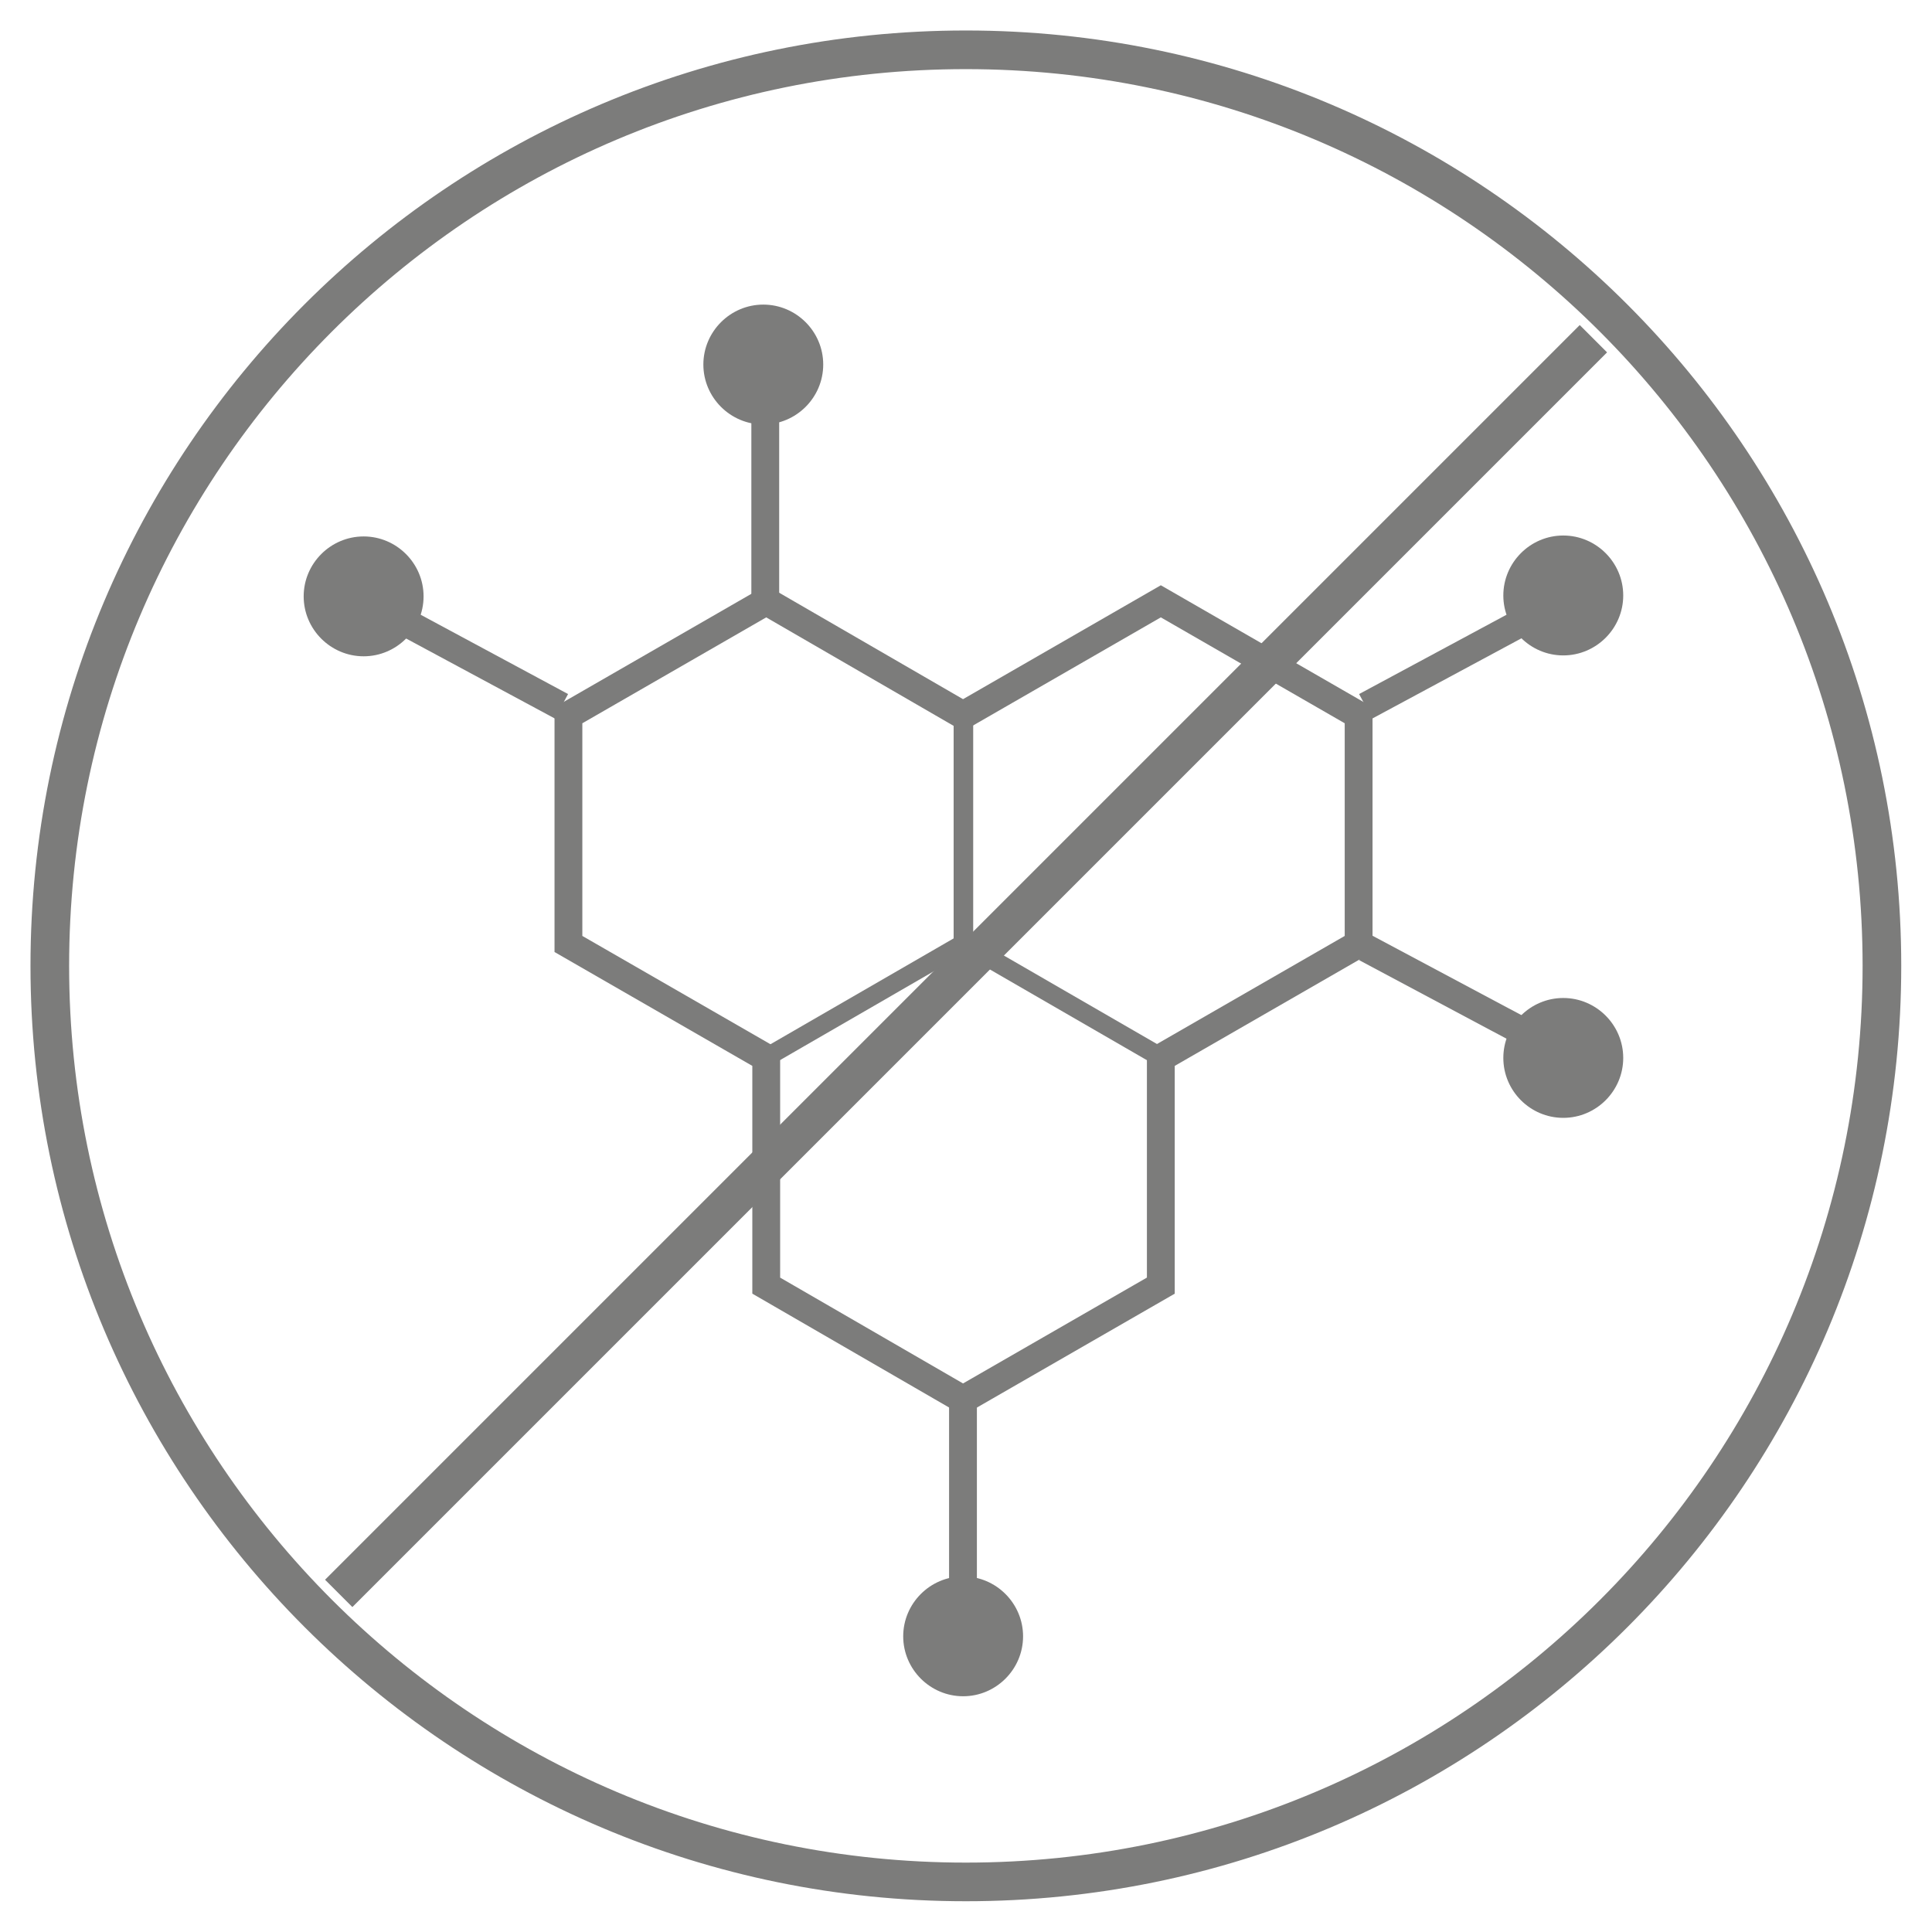 <svg width="50" height="50" viewBox="0 0 50 50" fill="none" xmlns="http://www.w3.org/2000/svg">
<g clip-path="url(#clip0_8294_23)">
<path d="M24.996 48.704C38.104 48.704 48.704 38.078 48.704 24.996C48.704 11.915 38.104 1.289 24.996 1.289C11.889 1.289 1.289 11.915 1.289 24.996C1.289 38.078 11.915 48.704 24.996 48.704Z" stroke="#7C7C7B" stroke-miterlimit="10"/>
<path d="M41.237 8.766L8.766 41.237" stroke="#7C7C7B" stroke-miterlimit="10"/>
<path d="M19.83 15.562L14.711 18.51V24.43L19.83 27.377V33.272L24.923 36.219L30.042 33.272V27.377L35.161 24.43V18.51L30.042 15.562L24.923 18.51L19.83 15.562Z" stroke="#7C7C7B" stroke-width="0.72" stroke-miterlimit="10"/>
<path d="M19.801 27.382L14.656 24.409V18.489L19.801 15.516L24.946 18.489V24.409M19.801 27.382L24.946 24.409M19.801 27.382V33.303L24.946 36.276L30.091 33.303V27.382L24.946 24.409M24.92 18.489V24.409L30.065 27.382L35.209 24.409V18.489L30.065 15.516L24.92 18.489Z" stroke="#7C7C7B" stroke-width="0.48" stroke-miterlimit="10"/>
<path d="M40.437 15.539L35.344 18.279" stroke="#7C7C7B" stroke-width="0.72" stroke-miterlimit="10"/>
<path d="M24.926 40.797C25.779 40.797 26.477 41.495 26.477 42.348C26.477 43.201 25.779 43.899 24.926 43.899C24.073 43.899 23.375 43.201 23.375 42.348C23.375 41.495 24.073 40.797 24.926 40.797Z" fill="#7C7C7B"/>
<path d="M40.457 25.828C41.311 25.828 42.009 26.526 42.009 27.379C42.009 28.233 41.311 28.93 40.457 28.93C39.604 28.93 38.906 28.233 38.906 27.379C38.906 26.526 39.604 25.828 40.457 25.828Z" fill="#7C7C7B"/>
<path d="M40.457 13.859C41.311 13.859 42.009 14.557 42.009 15.411C42.009 16.264 41.311 16.962 40.457 16.962C39.604 16.962 38.906 16.264 38.906 15.411C38.906 14.557 39.604 13.859 40.457 13.859Z" fill="#7C7C7B"/>
<path d="M40.437 27.246L35.344 24.531" stroke="#7C7C7B" stroke-width="0.72" stroke-miterlimit="10"/>
<path d="M9.411 16.985C8.557 16.985 7.859 16.287 7.859 15.434C7.859 14.581 8.557 13.883 9.411 13.883C10.264 13.883 10.962 14.581 10.962 15.434C10.962 16.287 10.264 16.985 9.411 16.985Z" fill="#7C7C7B"/>
<path d="M9.438 15.539L14.531 18.279" stroke="#7C7C7B" stroke-width="0.72" stroke-miterlimit="10"/>
<path d="M24.922 36.375V42.347" stroke="#7C7C7B" stroke-width="0.72" stroke-miterlimit="10"/>
<path d="M19.754 10.985C18.901 10.985 18.203 10.287 18.203 9.434C18.203 8.581 18.901 7.883 19.754 7.883C20.608 7.883 21.305 8.581 21.305 9.434C21.305 10.287 20.608 10.985 19.754 10.985Z" fill="#7C7C7B"/>
<path d="M19.805 15.41V9.438" stroke="#7C7C7B" stroke-width="0.72" stroke-miterlimit="10"/>
</g>
<defs>
<clipPath id="clip0_8294_23">
<rect width="50" height="50" fill="white"/>
</clipPath>
</defs>
</svg>
